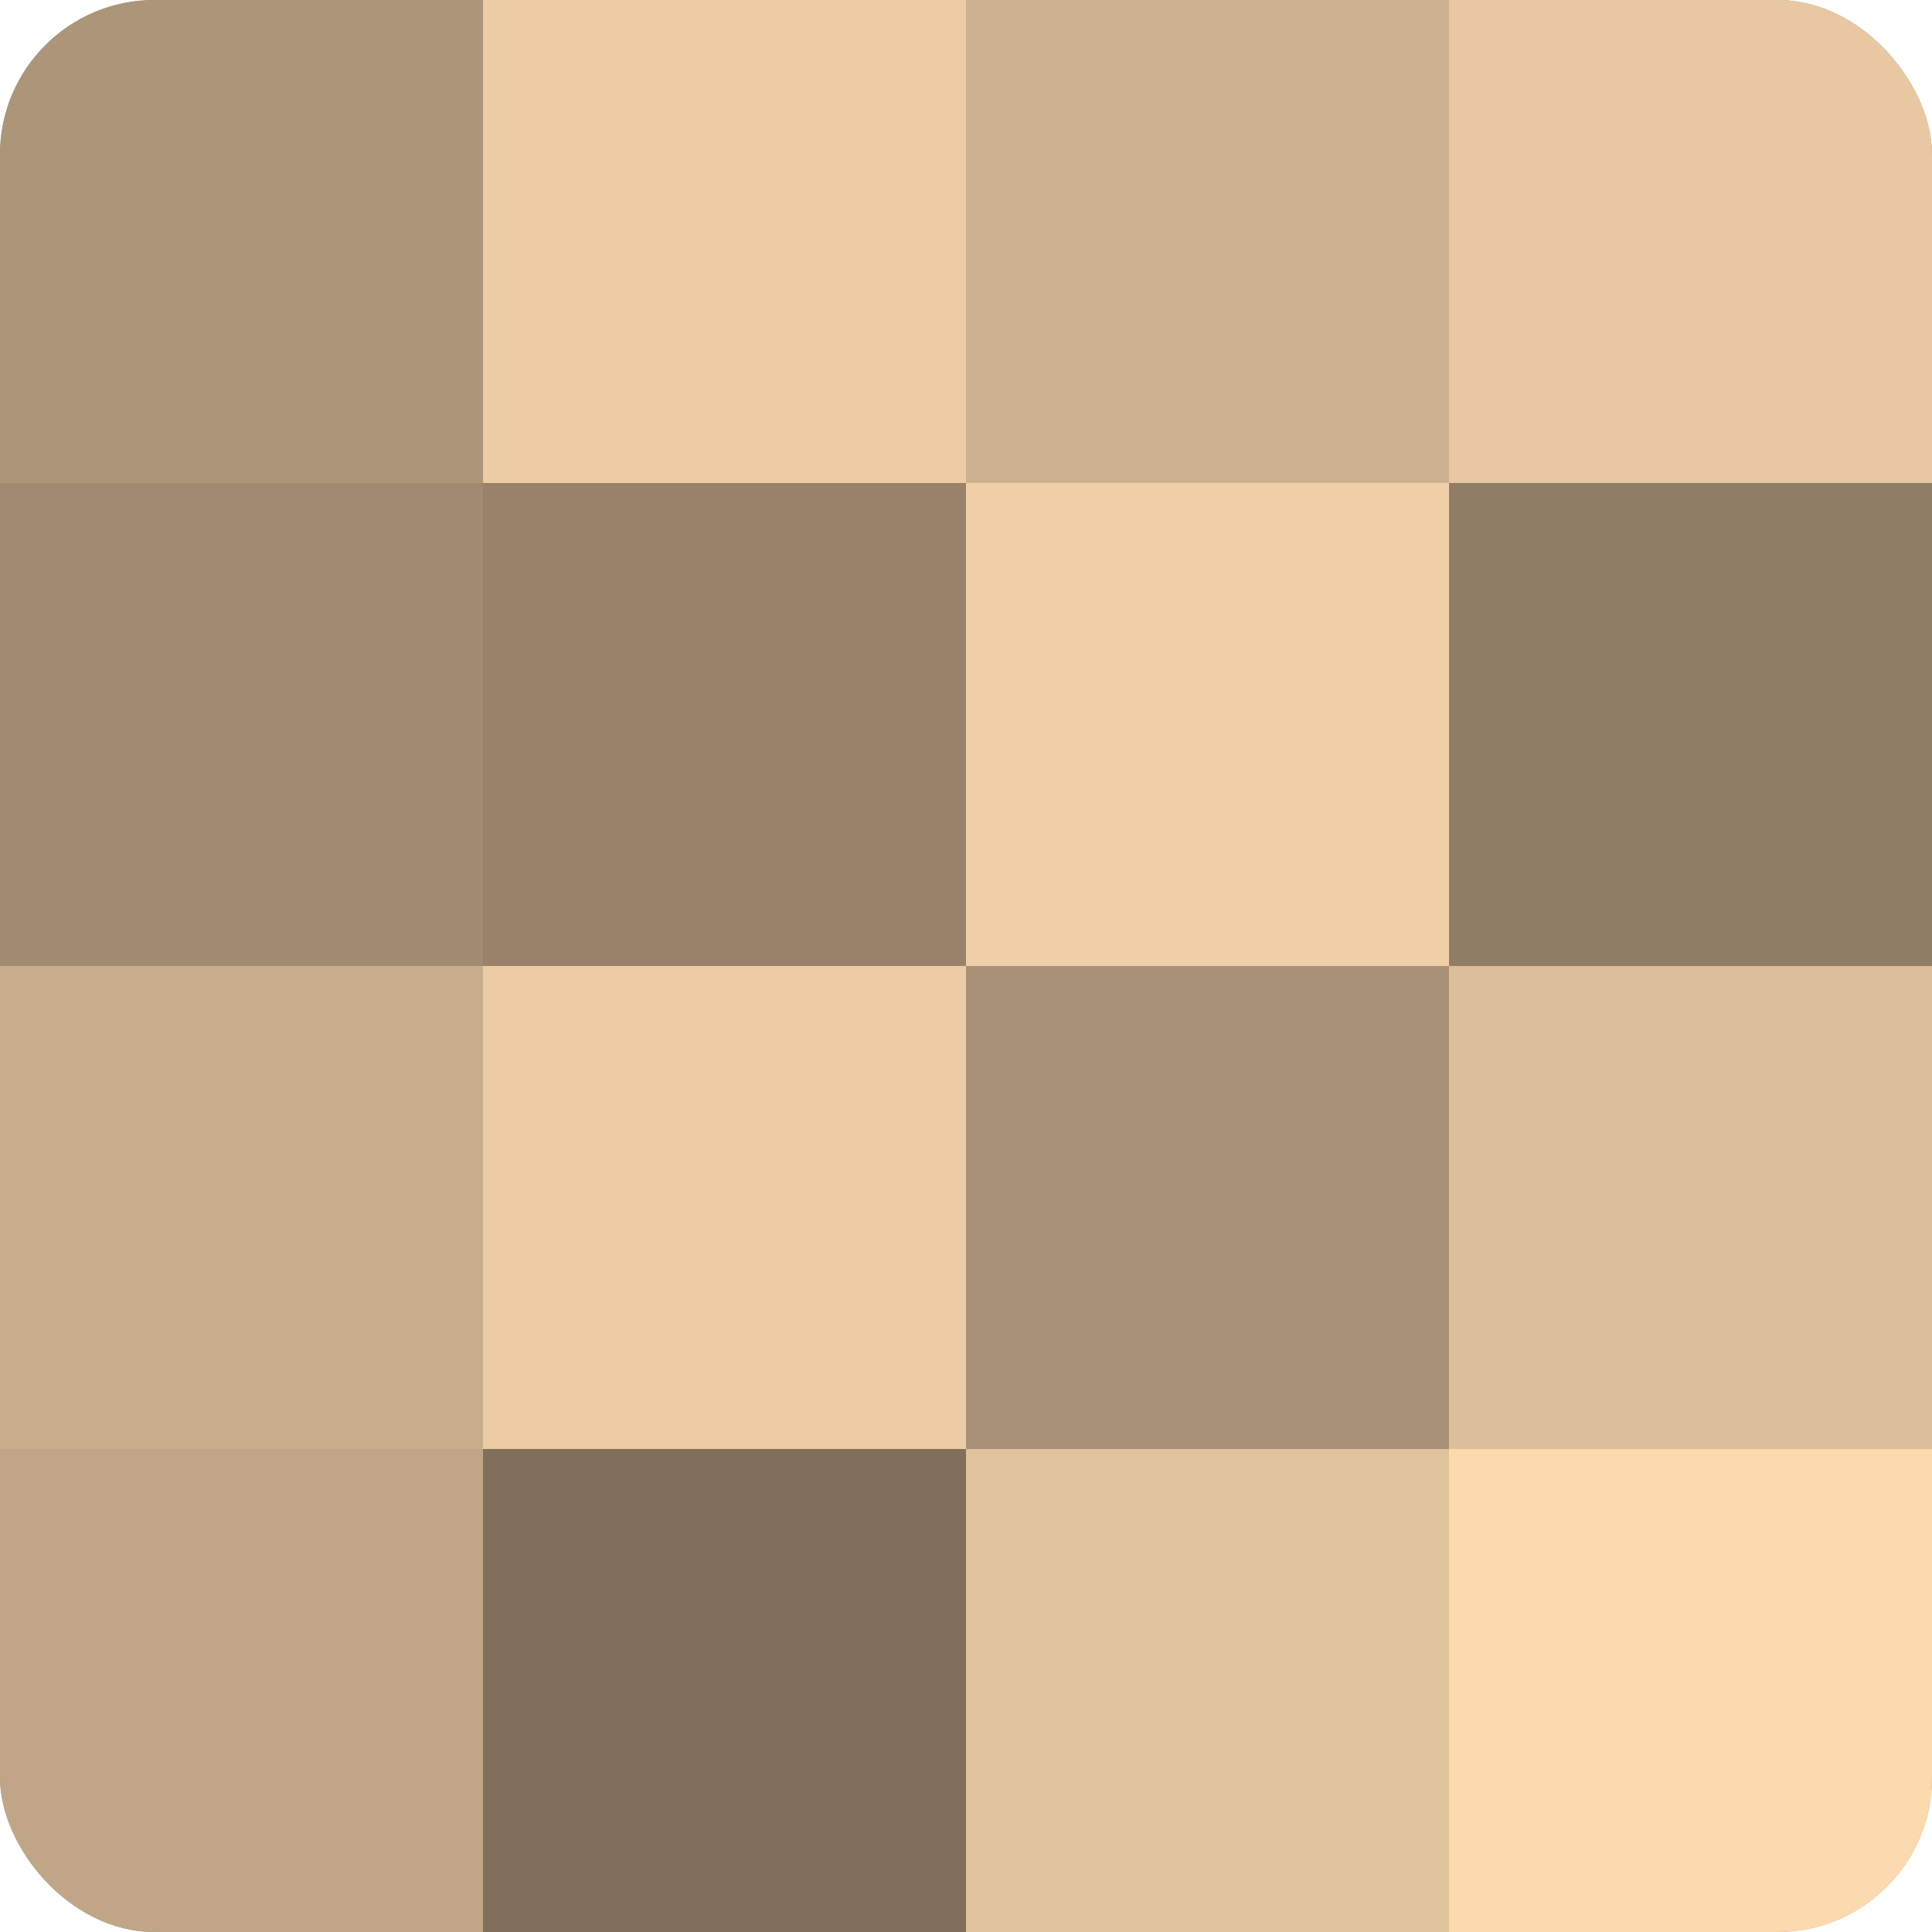 <?xml version="1.0" encoding="UTF-8"?>
<svg xmlns="http://www.w3.org/2000/svg" width="60" height="60" viewBox="0 0 100 100" preserveAspectRatio="xMidYMid meet"><defs><clipPath id="c" width="100" height="100"><rect width="100" height="100" rx="8" ry="8"/></clipPath></defs><g clip-path="url(#c)"><rect width="100" height="100" fill="#a08a70"/><rect width="25" height="25" fill="#ac9578"/><rect y="25" width="25" height="25" fill="#a08a70"/><rect y="50" width="25" height="25" fill="#c8ad8c"/><rect y="75" width="25" height="25" fill="#c0a686"/><rect x="25" width="25" height="25" fill="#eccca5"/><rect x="25" y="25" width="25" height="25" fill="#98836a"/><rect x="25" y="50" width="25" height="25" fill="#eccca5"/><rect x="25" y="75" width="25" height="25" fill="#806f5a"/><rect x="50" width="25" height="25" fill="#ccb08f"/><rect x="50" y="25" width="25" height="25" fill="#f0cfa8"/><rect x="50" y="50" width="25" height="25" fill="#a89176"/><rect x="50" y="75" width="25" height="25" fill="#e0c29d"/><rect x="75" width="25" height="25" fill="#e8c8a2"/><rect x="75" y="25" width="25" height="25" fill="#907d65"/><rect x="75" y="50" width="25" height="25" fill="#dcbe9a"/><rect x="75" y="75" width="25" height="25" fill="#fcdab0"/></g></svg>
